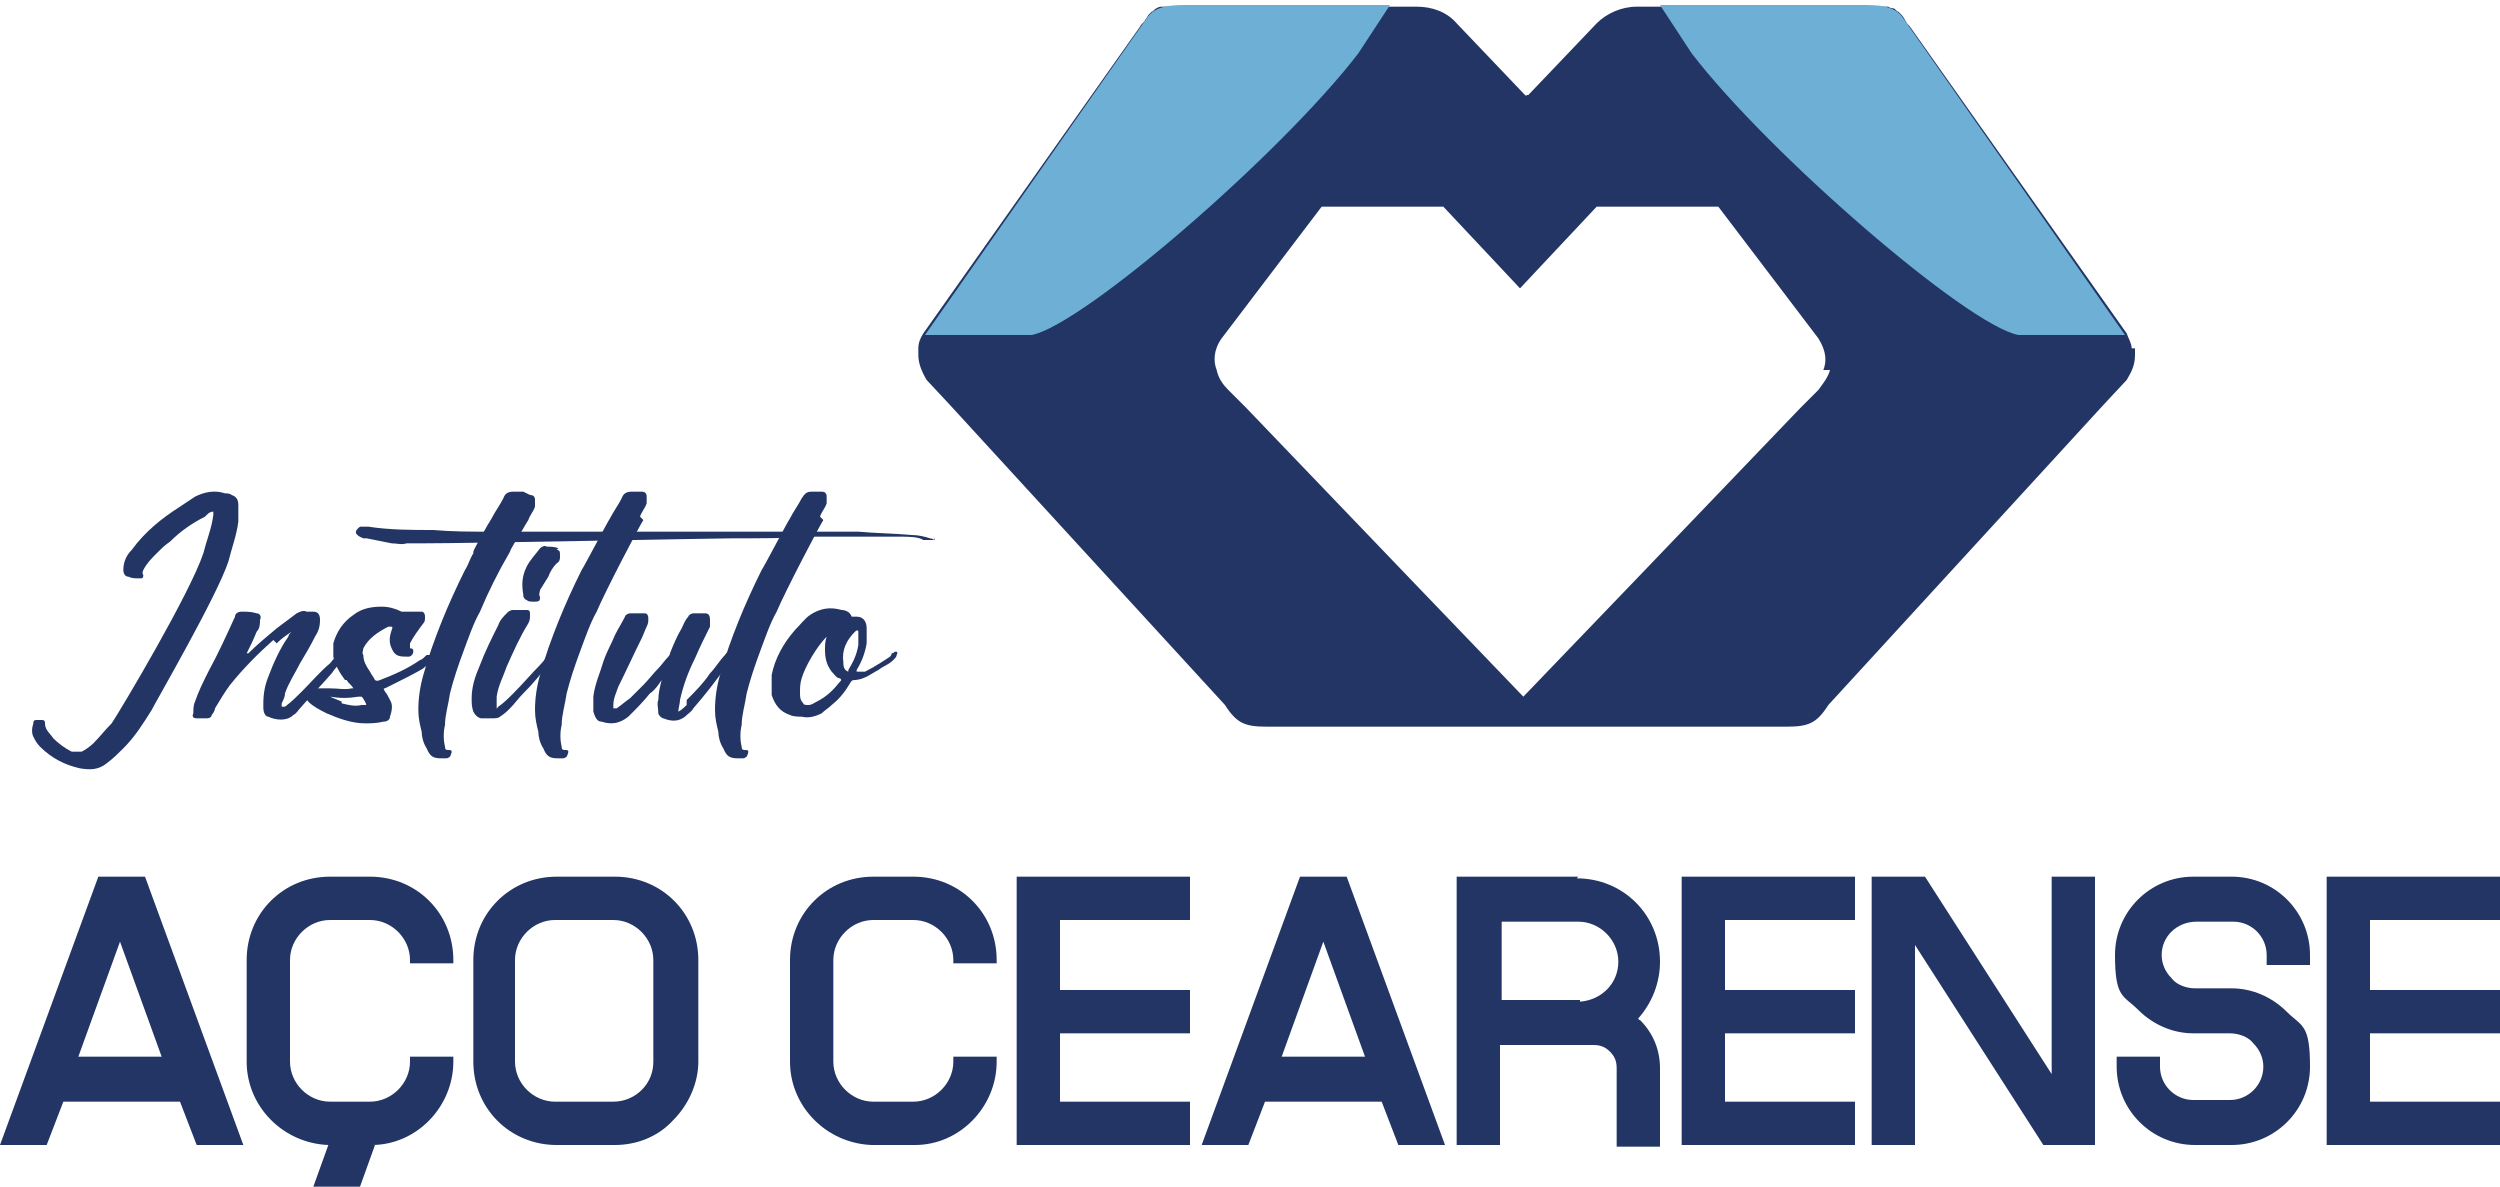 <?xml version="1.0" encoding="UTF-8"?>
<svg id="Camada_1" xmlns="http://www.w3.org/2000/svg" xmlns:xlink="http://www.w3.org/1999/xlink" version="1.1" viewBox="0 0 150 71.2">
  <!-- Generator: Adobe Illustrator 29.4.0, SVG Export Plug-In . SVG Version: 2.1.0 Build 152)  -->
  <defs>
    <style>
      .st0 {
        fill: none;
      }

      .st1 {
        fill: #223564;
      }

      .st2 {
        clip-path: url(#clippath);
      }

      .st3 {
        fill: #6eafd5;
      }
    </style>
    <clipPath id="clippath">
      <rect class="st0" y=".2" width="150" height="71"/>
    </clipPath>
  </defs>
  <g class="st2">
    <g>
      <path class="st1" d="M22.2,52.6h-2.4c-2.8,0-5,2.2-5,5v6.1c0,2.7,2.2,4.9,4.9,5h2.6c2.7,0,4.9-2.3,4.9-5v-.3h-2.6v.3c0,1.3-1.1,2.4-2.4,2.4h-2.4c-1.3,0-2.4-1.1-2.4-2.4v-6.1c0-1.3,1.1-2.4,2.4-2.4h2.4c1.3,0,2.4,1.1,2.4,2.4v.2h2.6v-.2c0-2.8-2.2-5-5-5Z"/>
      <path class="st1" d="M54.8,52.6h-2.4c-2.8,0-5,2.2-5,5v6.1c0,2.7,2.2,4.9,4.9,5h2.6c2.7,0,4.9-2.3,4.9-5v-.3h-2.6v.3c0,1.3-1.1,2.4-2.4,2.4h-2.4c-1.3,0-2.4-1.1-2.4-2.4v-6.1c0-1.3,1.1-2.4,2.4-2.4h2.4c1.3,0,2.4,1.1,2.4,2.4v.2h2.6v-.2c0-2.8-2.2-5-5-5Z"/>
      <path class="st1" d="M39.2,63.7c0,.6-.2,1.2-.7,1.7-.4.4-1,.7-1.7.7h-3.5c-1.3,0-2.4-1.1-2.4-2.4v-6.1c0-1.3,1.1-2.4,2.4-2.4h3.5c1.3,0,2.4,1.1,2.4,2.4v6.1ZM36.9,52.6h-3.5c-2.8,0-5,2.2-5,5v6.1c0,2.8,2.2,5,5,5h3.5c1.3,0,2.6-.5,3.5-1.5.9-.9,1.5-2.2,1.5-3.5v-6.1c0-2.8-2.2-5-5-5"/>
      <path class="st1" d="M133.8,52.6h-2.2c-2.6,0-4.7,2.1-4.7,4.7s.5,2.4,1.4,3.3c.9.9,2.1,1.4,3.3,1.4h2.2c.5,0,1.1.2,1.4.6.4.4.6.9.6,1.4,0,1.1-.9,2-2,2h-2.2c-1.1,0-2-.9-2-2v-.6h-2.6v.6c0,2.6,2.1,4.7,4.7,4.7h2.2c2.6,0,4.7-2.1,4.7-4.7s-.5-2.4-1.4-3.3c-.9-.9-2.1-1.4-3.3-1.4h-2.2c-.5,0-1.1-.2-1.4-.6-.4-.4-.6-.9-.6-1.4,0-1.1.9-2,2.1-2h2.2c1.1,0,2,.9,2,2v.6h2.6v-.6c0-2.6-2.1-4.7-4.7-4.7"/>
      <path class="st1" d="M63.6,55.2h7.8v-2.6h-10.4v16.1h10.4v-2.6h-7.8v-4.1h7.8v-2.6h-7.8v-4.1Z"/>
      <path class="st1" d="M103.5,55.2h7.8v-2.6h-10.4v16.1h10.4v-2.6h-7.8v-4.1h7.8v-2.6h-7.8v-4.1Z"/>
      <path class="st1" d="M142.2,55.2h7.8v-2.6h-10.4v16.1h10.4v-2.6h-7.8v-4.1h7.8v-2.6h-7.8v-4.1Z"/>
      <path class="st1" d="M94.8,60h-4.7s0-4.7,0-4.7h4.6c1.3,0,2.4,1.1,2.4,2.4s-1,2.3-2.3,2.4M94.7,52.6h-7.3v16.1h2.6v-6h5.6c.4,0,.7.1,1,.4.3.3.4.6.4,1v4.7h2.6v-4.7c0-1.1-.4-2.1-1.2-2.9,0,0-.1,0-.1-.1.8-.9,1.3-2.1,1.3-3.4,0-2.8-2.2-5-5-5"/>
      <path class="st1" d="M123.2,64.6l-7.7-12h-3.2v16.1h2.6v-12l7.7,12h3.1v-16.1h-2.6v12Z"/>
      <path class="st1" d="M4.7,63.4l2.5-6.9,2.5,6.9h-5.1ZM5.9,52.6L0,68.7h2.8l1-2.6h7l1,2.6h2.8l-5.9-16.1h-2.8,0Z"/>
      <path class="st1" d="M19.7,68.7l-.9,2.5h2.8l.9-2.5h-2.8Z"/>
      <path class="st1" d="M76.9,63.4l2.5-6.9,2.5,6.9h-5.1ZM78,52.6l-5.9,16.1h2.8l1-2.6h7l1,2.6h2.8l-5.9-16.1h-2.8,0Z"/>
      <path class="st1" d="M121.2,20c-3.1-.6-15-10.9-19.6-16.9l-1.3-2h12.1c.9,0,1.1.1,1.7,1l12.7,17.9h-5.5ZM81.4,3.1c-4.6,6-16.5,16.3-19.6,16.9h1c-.3,0-1,0-1,0h-5.5l12.7-17.9c.5-.8.8-1,1.6-1h12.1l-1.3,2h0Z"/>
      <path class="st1" d="M109.8,22.2c-.1.4-.4.8-.7,1.2-.3.3-.6.6-1.1,1.1-4.3,4.5-16.5,17.2-16.6,17.3,0,0-12.3-12.8-16.6-17.3-.5-.5-.8-.8-1.1-1.1-.3-.3-.6-.7-.7-1.2-.2-.5-.2-1.2.3-1.9l6-7.9h7.3l4.6,4.9h0c0,.1,0,0,0,0l4.6-4.9h7.3l6,7.9c.5.8.5,1.4.3,1.9M127.9,20.9c0-.3-.2-.6-.3-.9L114.6,1.6c-.1-.1-.2-.2-.3-.4,0,0-.1-.2-.2-.3,0,0-.1-.1-.2-.2-.1,0-.2-.2-.3-.2,0,0-.2,0-.3-.1-.1,0-.2,0-.3,0-.1,0-.3,0-.4,0s-.1,0-.2,0h-14.2c-.9,0-1.8.4-2.4,1l-4.1,4.3h-.1c0,.1-.1,0-.1,0l-4.1-4.3c-.6-.7-1.5-1-2.4-1h-14.4c0,0-.1,0-.2,0-.1,0-.3,0-.4,0-.1,0-.2,0-.3,0,0,0-.2,0-.3.1-.1,0-.2.2-.3.2,0,0-.1.1-.2.2,0,0-.1.2-.2.3,0,.1-.2.2-.3.4l-13,18.4c-.2.3-.3.6-.3.9,0,.2,0,.3,0,.4,0,.5.2,1,.5,1.5l1.4,1.5,16.5,18c.7,1.1,1.2,1.3,2.5,1.3h31.2c1.3,0,1.8-.2,2.5-1.3l16.5-18,1.4-1.5c.3-.5.5-.9.5-1.5s0-.3,0-.4"/>
      <path class="st3" d="M83.4.3l-1.9,2.9c-4.6,6-16.5,16.3-19.6,16.9h-6.4L68.8,1.1c.5-.8,1.6-.8,2.5-.8h12.1Z"/>
      <path class="st3" d="M99.6.3l1.9,2.9c4.6,6,16.5,16.3,19.6,16.9h6.4L114.2,1.1c-.5-.8-1.6-.8-2.5-.8h-12.1Z"/>
      <path class="st1" d="M12.3,31c-.8.4-1.5.9-2.1,1.5-.3.2-.5.4-.8.7-.3.3-.6.6-.8,1,0,0-.1.2,0,.3,0,0,0,.2-.1.2,0,0-.1,0-.2,0-.2,0-.4,0-.6-.1-.2,0-.3-.2-.3-.4,0-.5.2-.9.5-1.2.8-1.1,1.8-1.9,2.9-2.6.3-.2.6-.4.9-.6.6-.3,1.2-.4,1.8-.2.1,0,.3,0,.4.1.3.1.4.3.4.6,0,.3,0,.7,0,1-.1.8-.4,1.6-.6,2.4-.7,2.1-4.3,8.3-4.6,8.9-.5.8-1,1.6-1.7,2.3-.3.3-.6.6-1,.9-.5.4-1,.4-1.6.3-.9-.2-1.7-.6-2.4-1.3-.2-.2-.3-.4-.4-.6-.1-.2-.1-.5,0-.8,0-.1,0-.2.2-.2.1,0,.2,0,.3,0,.1,0,.2,0,.2.2,0,.4.3.6.5.9.3.3.7.6,1.1.8.2,0,.4,0,.6,0,.2-.1.5-.3.7-.5.4-.4.7-.8,1.1-1.2.6-.9,4.7-7.8,5.5-10.2.2-.8.5-1.5.6-2.3,0,0,0-.1,0-.2-.2,0-.3.1-.4.2"/>
      <path class="st1" d="M16.4,38.4c-.9.8-1.8,1.7-2.6,2.7-.3.4-.6.9-.9,1.4,0,.1-.1.3-.2.4,0,.1-.1.2-.3.2-.2,0-.4,0-.6,0-.2,0-.3-.1-.2-.3,0-.2,0-.5.1-.7.2-.6.5-1.2.8-1.8.6-1.1,1.1-2.2,1.6-3.3,0-.2.2-.3.4-.3.3,0,.6,0,.9.1.2,0,.3.2.2.4,0,.2,0,.5-.2.7-.2.5-.4.9-.6,1.3,0,0,0,0,.1,0,.5-.5,1.1-1,1.7-1.5.4-.3.8-.6,1.2-.9.2-.1.4-.2.6-.1.1,0,.3,0,.4,0,.3,0,.4.2.4.5,0,.4-.1.7-.3,1-.3.6-.6,1.1-.9,1.6-.3.6-.7,1.2-.9,1.8,0,.2-.1.4-.2.6,0,0,0,0,0,0,0,0,0,.2,0,.2,0,0,.1,0,.2,0,.4-.3.7-.6,1-.9.6-.6,1.1-1.2,1.7-1.7.1-.1.2-.3.4-.4,0,0,0,0,.1-.1,0,0,.2,0,.3,0,0,0,0,.1,0,.2-.2.3-.5.6-.7.9-.6.7-1.3,1.4-1.9,2.1-.1.1-.2.3-.4.4-.4.4-1.1.3-1.5.1-.2,0-.3-.3-.3-.5,0-.1,0-.2,0-.3,0-.6.1-1.1.3-1.6.3-.8.7-1.7,1.2-2.4,0-.1.1-.2.2-.3,0,0,0,0,0,0-.3.2-.6.4-.9.7"/>
      <path class="st1" d="M20.5,42.2c.4.1.8.2,1.2.1,0,0,.1,0,.2,0,.1,0,.1,0,0-.2,0,0-.1-.2-.2-.3,0,0-.1,0-.2,0-.6.1-1.1.1-1.7,0,.2.1.5.2.7.3M20.7,40.8c-.3-.4-.6-.9-.7-1.4,0-.3,0-.5,0-.8.2-.7.6-1.3,1.2-1.7.5-.4,1.1-.5,1.7-.5.4,0,.8.1,1.2.3,0,0,.2,0,.3,0,.3,0,.6,0,.9,0,.1,0,.2.1.2.3s0,.3-.1.4c-.3.4-.6.8-.8,1.2,0,0,0,0,0,.1,0,0,0,.1,0,.2.1,0,.2,0,.2.2,0,.1-.1.3-.3.3-.5,0-.8,0-1-.5-.2-.4-.1-.8,0-1.1,0,0,.1-.2,0-.2,0,0-.1,0-.2,0-.6.3-1.2.7-1.5,1.3,0,.1-.1.3,0,.4,0,.4.2.7.4,1,.1.2.2.3.3.5,0,0,.1.1.3,0,.8-.3,1.7-.7,2.4-1.2.1,0,.3-.2.4-.3,0,0,0,0,.1,0,.1,0,.3,0,.3,0,0,.1,0,.2,0,.3-.1.2-.4.3-.6.5-.5.3-1.1.6-1.7.9-.2.1-.4.2-.6.3-.1,0-.1,0,0,.2.1.1.2.3.3.5.2.3.1.7,0,1,0,.2-.2.3-.4.3-.4.1-.8.1-1.1.1-.8,0-1.6-.3-2.3-.6-.4-.2-.8-.4-1.1-.7-.1-.1-.2-.3-.1-.5,0-.3.2-.3.4-.3.3,0,.7,0,1,0,.5,0,.9.1,1.3,0,0,0,0,0,.1,0-.1-.2-.3-.3-.4-.5"/>
      <path class="st1" d="M31.4,29.5c-.2,0-.4,0-.6,0-.3,0-.5.1-.6.4-.2.4-.5.8-.7,1.2-.2.3-1.1,1.9-1.1,2,0,0,0,0,0,.1-.2.3-.3.7-.5,1-.5,1-1,2.1-1.4,3.1-.4,1-.8,2.1-1.1,3.2-.2.7-.3,1.4-.3,2.1,0,.5.1.9.2,1.3,0,.3.1.7.3,1,.2.5.4.6.9.6s.3,0,.5-.1c0,0,.1-.2.1-.3,0-.1-.1-.1-.2-.1-.1,0-.2,0-.2-.2-.1-.4-.1-.9,0-1.3,0-.6.2-1.2.3-1.9.2-.8.5-1.7.8-2.5.3-.8.6-1.7,1-2.4.5-1.2,1.1-2.4,1.8-3.6,0-.1.5-.9.5-.9.2-.3.4-.7.6-1,.1-.3.3-.5.4-.8,0-.1,0-.3,0-.4,0-.2-.1-.3-.3-.3"/>
      <path class="st1" d="M38.4,31c.1-.3.3-.5.4-.8,0-.1,0-.3,0-.4,0-.2-.1-.3-.3-.3-.2,0-.4,0-.6,0-.3,0-.5.1-.6.4-.2.4-.5.8-.7,1.2-.2.3-1.5,2.8-1.7,3.1-.5,1-1,2.1-1.4,3.1-.4,1-.8,2.1-1.1,3.2-.2.7-.3,1.4-.3,2.1,0,.5.1.9.2,1.3,0,.3.1.7.3,1,.2.5.4.6.9.6s.3,0,.5-.1c0,0,.1-.2.1-.3,0-.1-.1-.1-.2-.1-.1,0-.2,0-.2-.2-.1-.4-.1-.9,0-1.3,0-.6.2-1.2.3-1.9.2-.8.5-1.7.8-2.5.3-.8.6-1.7,1-2.4.5-1.2,2.6-5.2,2.8-5.5"/>
      <path class="st1" d="M41.2,42c.5-.5,1-1,1.4-1.6.3-.3.6-.8.9-1.1,0,0,.1-.2.3-.2s.1,0,.2,0c0,0,0,.1,0,.2-.1.1-.2.3-.3.5-.7,1-1.4,1.9-2.1,2.7-.1.2-.3.3-.5.5-.4.3-.8.3-1.3.1-.1,0-.3-.2-.3-.3,0-.3-.1-.6,0-.8,0-.4.1-.8.2-1.2,0,0,0,0,0,0-.2.3-.4.6-.7.8-.4.5-.8.9-1.3,1.4-.5.4-1,.5-1.6.3-.3,0-.4-.3-.5-.6,0-.3,0-.6,0-.9.1-.8.4-1.4.6-2.1.2-.6.5-1.1.7-1.6.2-.4.4-.7.6-1.1,0-.1.2-.2.3-.2.3,0,.6,0,.9,0,.1,0,.2.1.2.3s0,.3-.1.5c-.1.2-.2.5-.3.7-.5,1-.9,1.9-1.4,2.9-.1.3-.3.7-.3,1.1,0,0,0,.1,0,.2,0,0,.1,0,.2,0,.3-.2.5-.4.8-.6.3-.3.5-.5.8-.8.3-.3.6-.7.9-1,.2-.2.4-.5.6-.7,0,0,.1-.1.1-.2.2-.5.4-1,.7-1.5.1-.2.2-.5.4-.7,0-.1.2-.2.3-.2.2,0,.5,0,.7,0,.2,0,.3.1.3.4,0,.1,0,.3,0,.4-.3.6-.6,1.2-.9,1.9-.4.8-.7,1.6-.9,2.5,0,.2-.1.5-.1.7.2-.1.4-.3.5-.4Z"/>
      <path class="st1" d="M49.2,31c.1-.3.3-.5.4-.8,0-.1,0-.3,0-.4,0-.2-.1-.3-.3-.3-.2,0-.4,0-.6,0-.3,0-.4.1-.6.4-.2.4-.5.8-.7,1.2-.2.3-1.5,2.8-1.7,3.1-.5,1-1,2.1-1.4,3.1-.4,1-.8,2.1-1.1,3.2-.2.7-.3,1.4-.3,2.1,0,.5.1.9.2,1.3,0,.3.1.7.3,1,.2.5.4.6.9.6s.3,0,.5-.1c0,0,.1-.2.1-.3,0-.1-.1-.1-.2-.1-.1,0-.2,0-.2-.2-.1-.4-.1-.9,0-1.3,0-.6.2-1.2.3-1.9.2-.8.5-1.7.8-2.5.3-.8.6-1.7,1-2.4.5-1.2,2.6-5.2,2.8-5.5"/>
      <path class="st1" d="M56.1,32.4c0,0-.2-.1-.3-.1-.3-.1-.7-.2-1.1-.2-1.1-.1-2.1-.1-3.2-.2-1,0-2,0-3,0-1,0-1.9,0-2.8,0-1.6,0-14.3,0-16.3,0-1.1,0-2.3,0-3.4-.1-1.3,0-2.6,0-3.9-.2-.2,0-.4,0-.5,0-.4.3-.3.5.2.7,0,0,.2,0,.2,0,.5.1,1,.2,1.5.3.3,0,.6.1.9,0,0,0,.3,0,.4,0,.2,0,.3,0,.5,0,3,0,17.6-.3,18.6-.3,1.6,0,3.3,0,4.9-.1,1.1,0,2.1,0,3.2,0,.7,0,1.3,0,2,0,.5,0,1.1,0,1.4.2,0,0,.1,0,.2,0,.2,0,.3,0,.4,0,0,0,.1-.1,0-.2"/>
      <path class="st1" d="M50.9,40.2s0,0,0,0c.3-.5.5-.9.6-1.5,0-.3,0-.5,0-.8,0-.1-.1-.1-.2,0-.5.5-.8,1.1-.7,1.8,0,.2,0,.5.3.6,0,0,0,0,0,0M48.1,40.7c-.1.3-.1.6-.1.9,0,.2,0,.4.2.6,0,.1.2.1.3.1.2,0,.3-.1.5-.2.6-.3,1-.7,1.4-1.2.1-.1.1-.1,0-.2-.2,0-.3-.2-.5-.4-.3-.4-.4-.8-.4-1.3,0-.3,0-.5.1-.8-.6.6-1.3,1.8-1.5,2.5M51.9,40.3c.6-.3,1.2-.7,1.5-.9,0,0,.1-.1.1-.2,0,0,.1,0,.2-.1.1,0,.2,0,.1.2,0,.1-.1.2-.2.3-.3.3-.5.3-.9.6-.2.1-.5.3-.7.4-.2.1-.5.2-.7.2-.1,0-.2,0-.3.2-.3.5-.6.9-1.1,1.3-.2.2-.4.3-.6.5-.4.2-.8.3-1.2.2-.2,0-.5,0-.7-.1-.6-.2-.9-.6-1.1-1.2,0-.4,0-.8,0-1.2.2-1,.7-1.9,1.4-2.7.3-.3.6-.7.9-.9.6-.4,1.2-.5,1.9-.3.2,0,.5.1.6.4,0,0,0,0,.1,0,0,0,.1,0,.2,0,.4,0,.6.3.6.7,0,.3,0,.6,0,.9-.1.6-.3,1.1-.6,1.6,0,0,0,0,0,.1h0c.1,0,.2,0,.3,0"/>
      <path class="st1" d="M28.8,39.9c.3-.8.7-1.6,1.1-2.4.1-.3.3-.5.5-.7.1-.1.2-.2.4-.2.3,0,.5,0,.8,0,.2,0,.2.1.2.3s0,.3-.1.5c-.5.8-.9,1.7-1.3,2.6-.2.6-.5,1.1-.6,1.8,0,.2,0,.4,0,.6s0,.1.1,0c.3-.2.6-.5.9-.8.6-.6,1.1-1.2,1.6-1.7.2-.2.4-.5.6-.7,0,0,0,0,0-.1,0,0,.2,0,.3,0,0,0,0,.1,0,.2,0,.1-.2.3-.3.4-.5.7-1,1.3-1.6,1.9-.3.3-.5.6-.8.9-.2.2-.3.3-.6.5-.1.1-.3.1-.5.1s-.4,0-.6,0c-.2,0-.4-.2-.5-.4-.1-.3-.1-.5-.1-.8,0-.7.2-1.3.5-2"/>
      <path class="st1" d="M33.4,33c.2,0,.2.1.2.4,0,.1,0,.3-.2.4-.2.2-.4.5-.5.8-.2.3-.3.5-.5.8,0,.1-.1.3,0,.4,0,.2,0,.3-.3.3s-.4,0-.5-.1c0,0-.1,0-.2-.2,0,0,0,0,0-.1-.1-.6-.1-1.1.2-1.7.2-.4.5-.7.8-1.1.1-.1.3-.2.4-.1.2,0,.5,0,.7.1"/>
    </g>
  </g>
</svg>